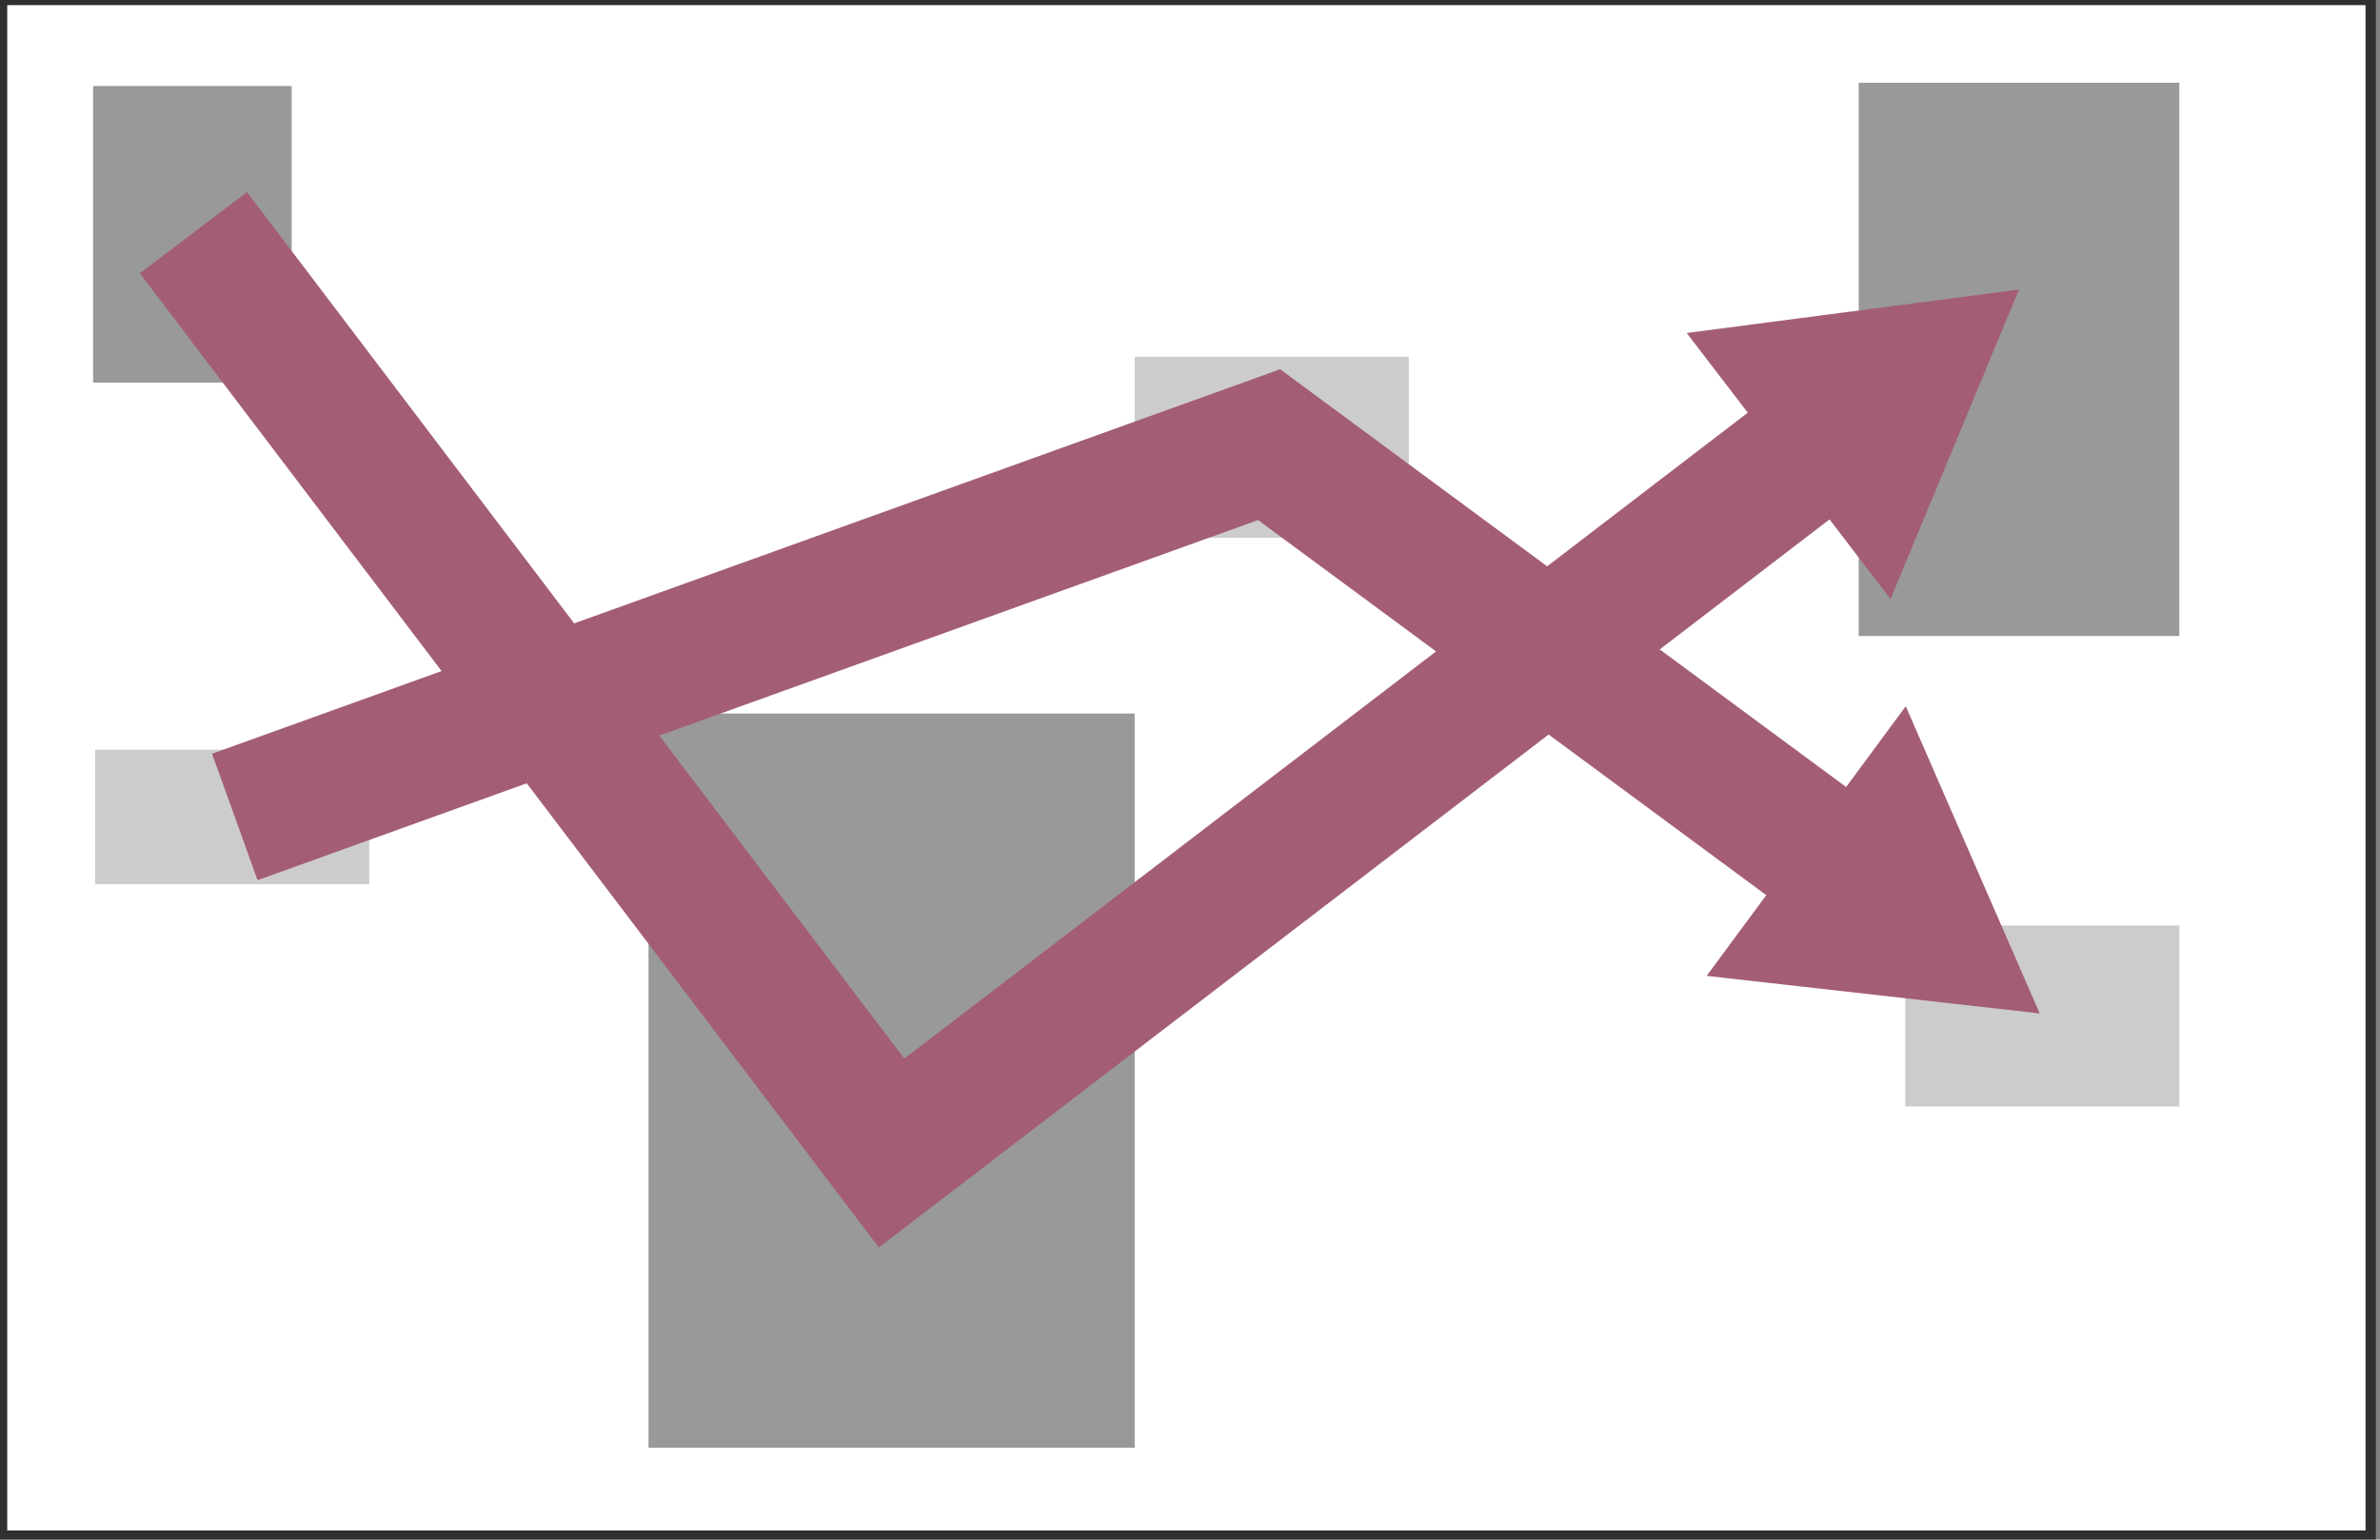 <svg id="Layer_1" data-name="Layer 1" xmlns="http://www.w3.org/2000/svg" xmlns:xlink="http://www.w3.org/1999/xlink" viewBox="0 0 460.2 297.75"><rect x="0" y="0" width="460.2" height="297.75" fill="#808080" stroke="none"/><defs><style>.cls-1{fill:#fff;}.cls-2{fill:#303030;}.cls-3{fill:#ccc;}.cls-4{fill:#999;}.cls-5{fill:none;stroke:#a35e74;stroke-miterlimit:10;stroke-width:26px;}.cls-6{fill:#a35e74;}</style><symbol id="PageFrame" data-name="PageFrame" viewBox="0 0 460 299"><rect class="cls-1" x="1" y="1" width="458" height="297"/><path class="cls-2" d="M458,2V297H2V2H458m2-2H0V299H460V0Z"/></symbol></defs><title>ActionMaps</title><use width="460" height="299" transform="translate(-0.6 -1)" xlink:href="#PageFrame"/><rect class="cls-3" x="18.4" y="145" width="53" height="26"/><rect class="cls-3" x="219.4" y="69" width="53" height="35"/><rect class="cls-3" x="368.4" y="179" width="53" height="35"/><rect class="cls-4" x="359.4" y="16" width="62" height="107"/><rect class="cls-4" x="18" y="16.64" width="38.4" height="57.36"/><rect class="cls-4" x="125.4" y="138" width="94" height="142"/><polyline class="cls-5" points="37.4 45 172.4 223 353.38 84.37"/><polygon class="cls-6" points="365.56 115.86 390.4 56 326.14 64.4 365.56 115.86"/><polyline class="cls-5" points="45.4 158 245.4 86 356.88 168.3"/><polygon class="cls-6" points="330 188.74 394.4 196 368.5 136.59 330 188.74"/></svg>